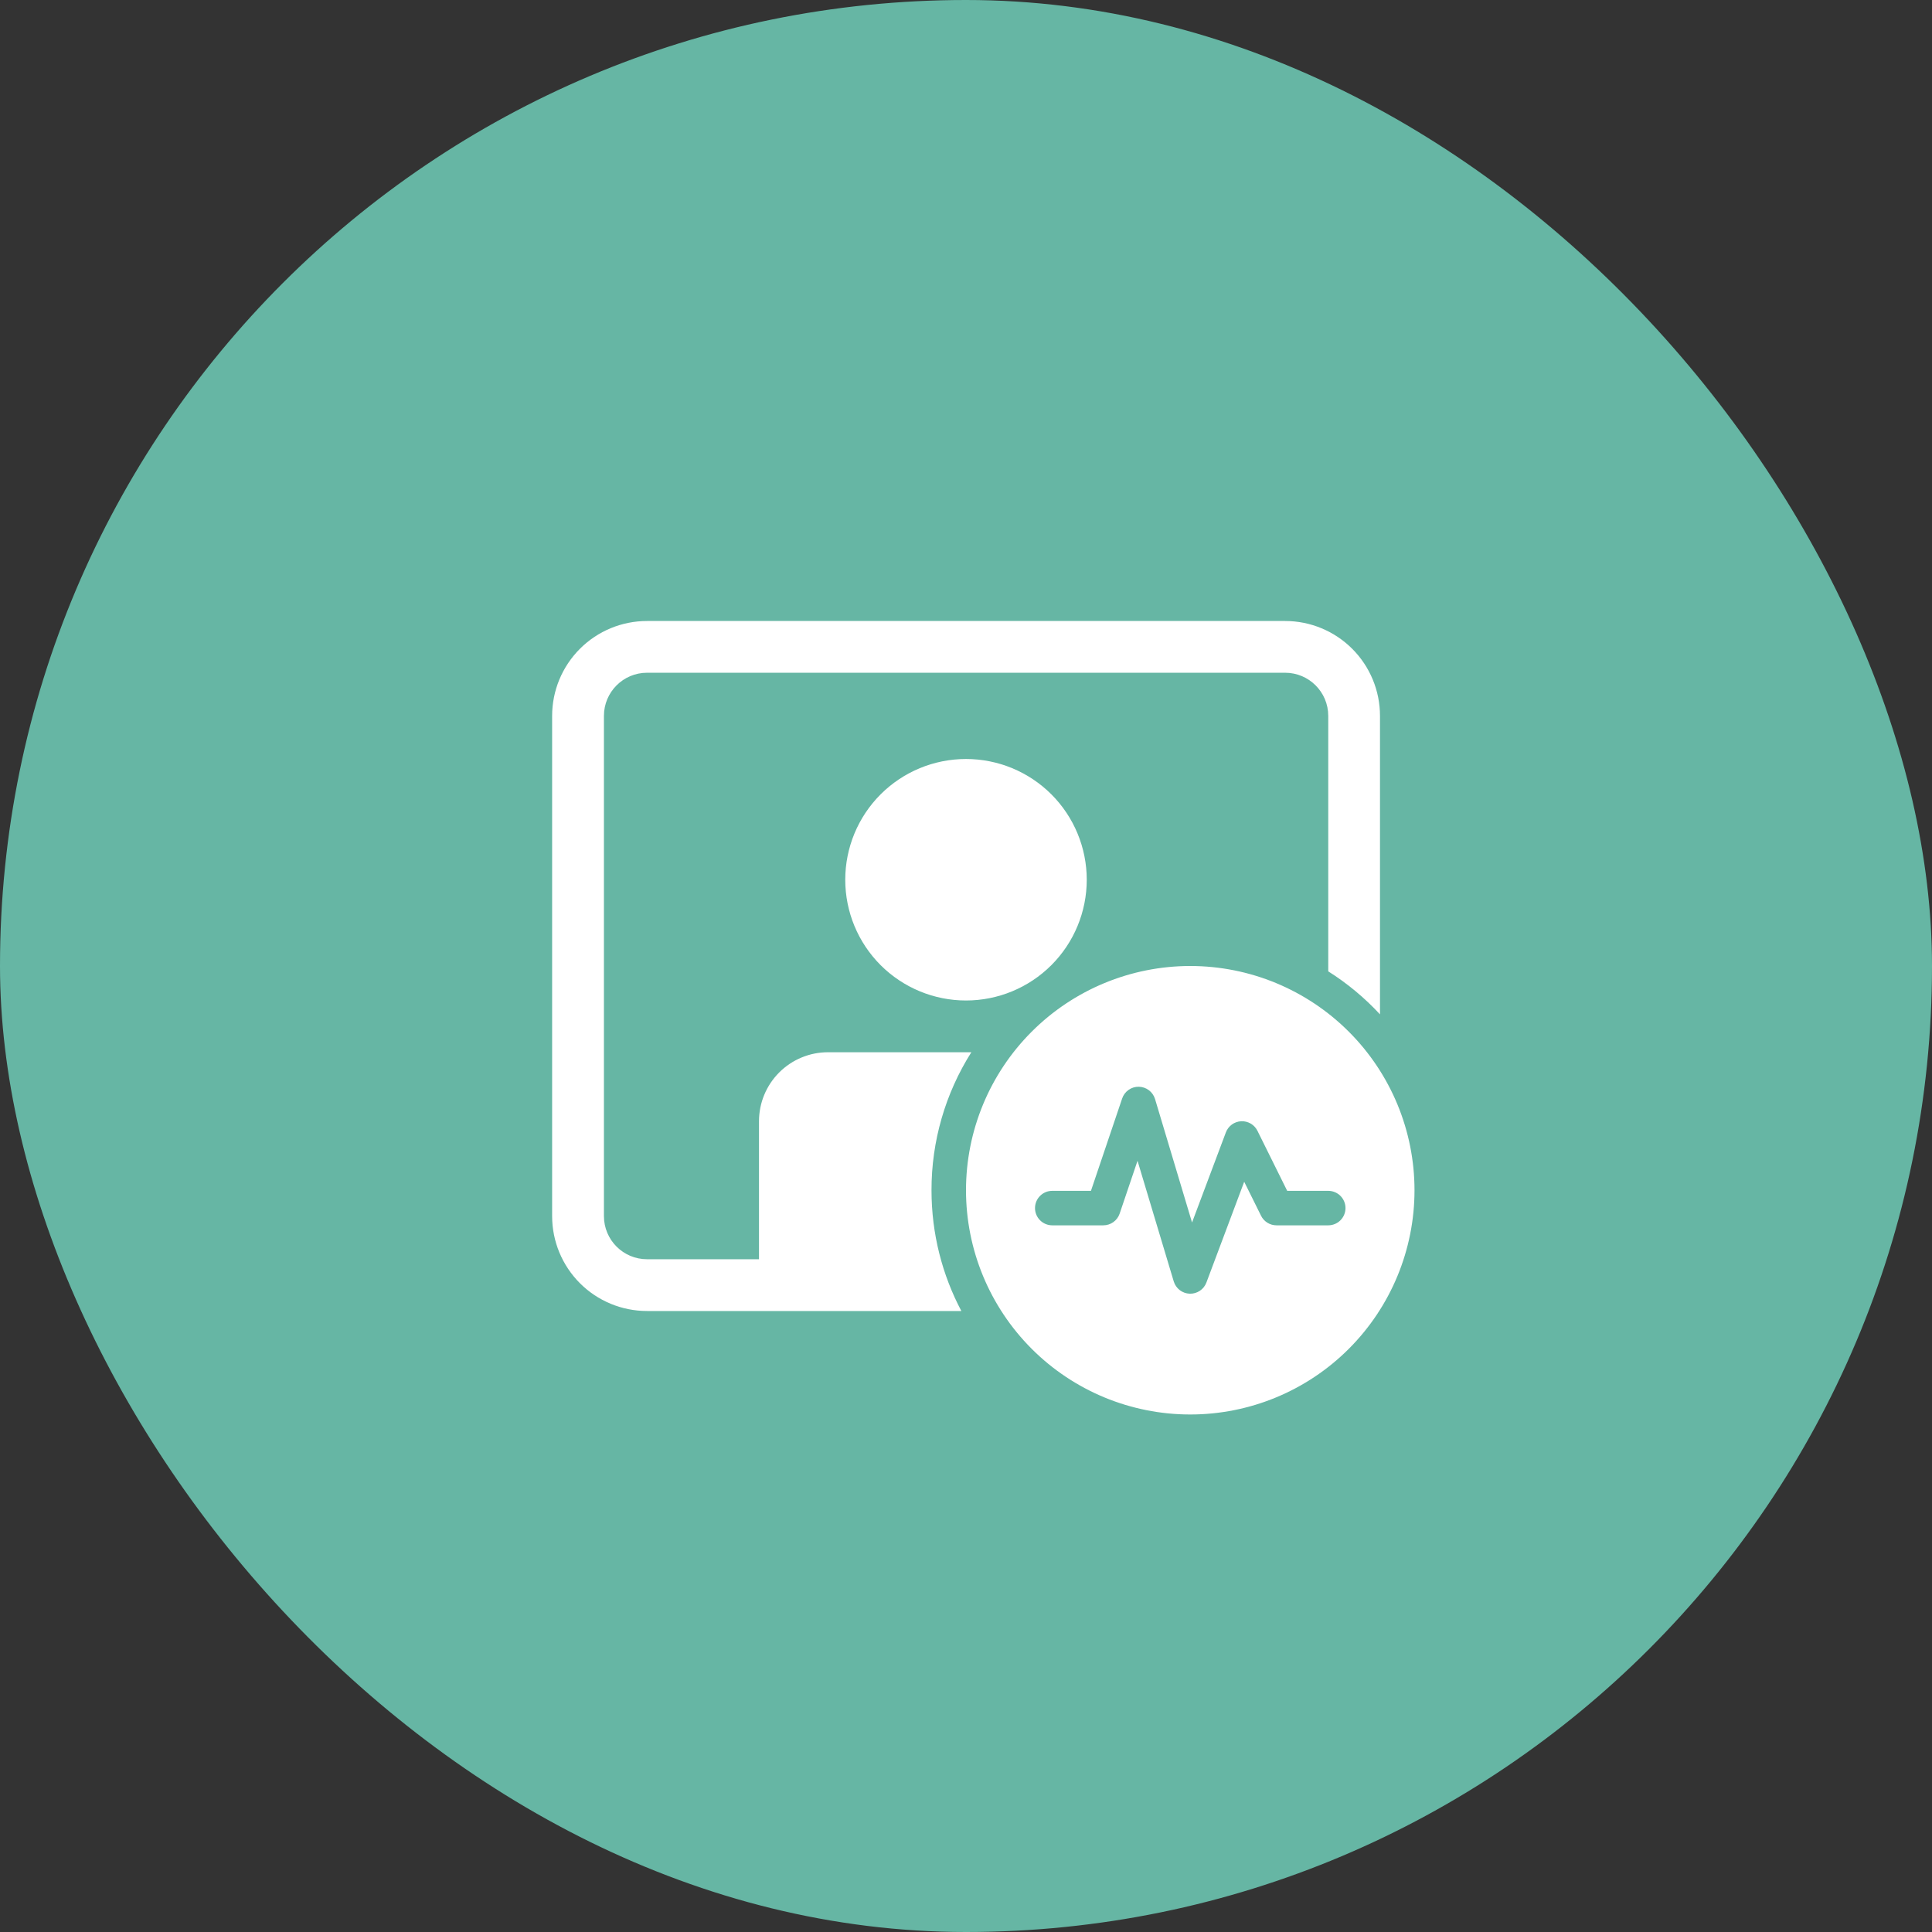 <svg width="96" height="96" viewBox="0 0 96 96" fill="none" xmlns="http://www.w3.org/2000/svg">
<rect x="0" y="0" width="96" height="96" fill="#333333" stroke="none"/>
<rect width="96" height="96" rx="48" fill="#66B6A4"/>
<path d="M27.435 35.571C27.435 34.321 27.932 33.122 28.816 32.238C29.7 31.354 30.899 30.857 32.15 30.857H63.857C65.107 30.857 66.306 31.354 67.191 32.238C68.075 33.122 68.571 34.321 68.571 35.571V50.403C67.811 49.582 66.947 48.863 66 48.266V35.571C66 34.388 65.04 33.428 63.857 33.428H32.151C30.969 33.428 30.009 34.388 30.009 35.571V60.428C30.009 61.611 30.969 62.571 32.151 62.571H37.714V55.714C37.714 54.805 38.075 53.933 38.718 53.29C39.361 52.647 40.233 52.285 41.143 52.285H48.266C46.968 54.337 46.282 56.715 46.286 59.143C46.286 61.309 46.822 63.351 47.769 65.143H32.15C30.899 65.143 29.7 64.646 28.816 63.762C27.932 62.878 27.435 61.679 27.435 60.428V35.571ZM48 49.714C49.591 49.714 51.117 49.082 52.243 47.957C53.368 46.831 54 45.305 54 43.714C54 42.123 53.368 40.597 52.243 39.471C51.117 38.346 49.591 37.714 48 37.714C46.409 37.714 44.883 38.346 43.757 39.471C42.632 40.597 42 42.123 42 43.714C42 45.305 42.632 46.831 43.757 47.957C44.883 49.082 46.409 49.714 48 49.714ZM70.286 59.143C70.286 62.098 69.112 64.932 67.022 67.022C64.932 69.112 62.098 70.285 59.143 70.285C56.188 70.285 53.353 69.112 51.264 67.022C49.174 64.932 48 62.098 48 59.143C48 56.187 49.174 53.353 51.264 51.264C53.353 49.174 56.188 48 59.143 48C62.098 48 64.932 49.174 67.022 51.264C69.112 53.353 70.286 56.187 70.286 59.143ZM56.587 54C56.405 53.996 56.227 54.051 56.078 54.156C55.929 54.261 55.817 54.41 55.759 54.583L54.209 59.172H52.286C52.058 59.172 51.84 59.262 51.68 59.423C51.519 59.584 51.429 59.802 51.429 60.029C51.429 60.256 51.519 60.474 51.68 60.635C51.84 60.796 52.058 60.886 52.286 60.886H54.823C55.002 60.886 55.177 60.83 55.323 60.725C55.469 60.621 55.578 60.473 55.635 60.303L56.523 57.679L58.323 63.675C58.375 63.846 58.48 63.997 58.621 64.106C58.763 64.215 58.936 64.277 59.115 64.283C59.294 64.289 59.47 64.239 59.619 64.14C59.768 64.041 59.882 63.897 59.945 63.73L61.824 58.721L62.661 60.41C62.731 60.553 62.841 60.673 62.977 60.757C63.112 60.842 63.269 60.886 63.429 60.886H66C66.227 60.886 66.445 60.796 66.606 60.635C66.767 60.474 66.857 60.256 66.857 60.029C66.857 59.802 66.767 59.584 66.606 59.423C66.445 59.262 66.227 59.172 66 59.172H63.96L62.482 56.189C62.408 56.039 62.292 55.915 62.147 55.83C62.003 55.746 61.837 55.706 61.671 55.714C61.504 55.723 61.343 55.78 61.208 55.879C61.074 55.977 60.971 56.113 60.912 56.27L59.232 60.745L57.393 54.61C57.34 54.436 57.234 54.283 57.089 54.173C56.944 54.064 56.769 54.003 56.587 54Z" fill="white"/>
</svg>
